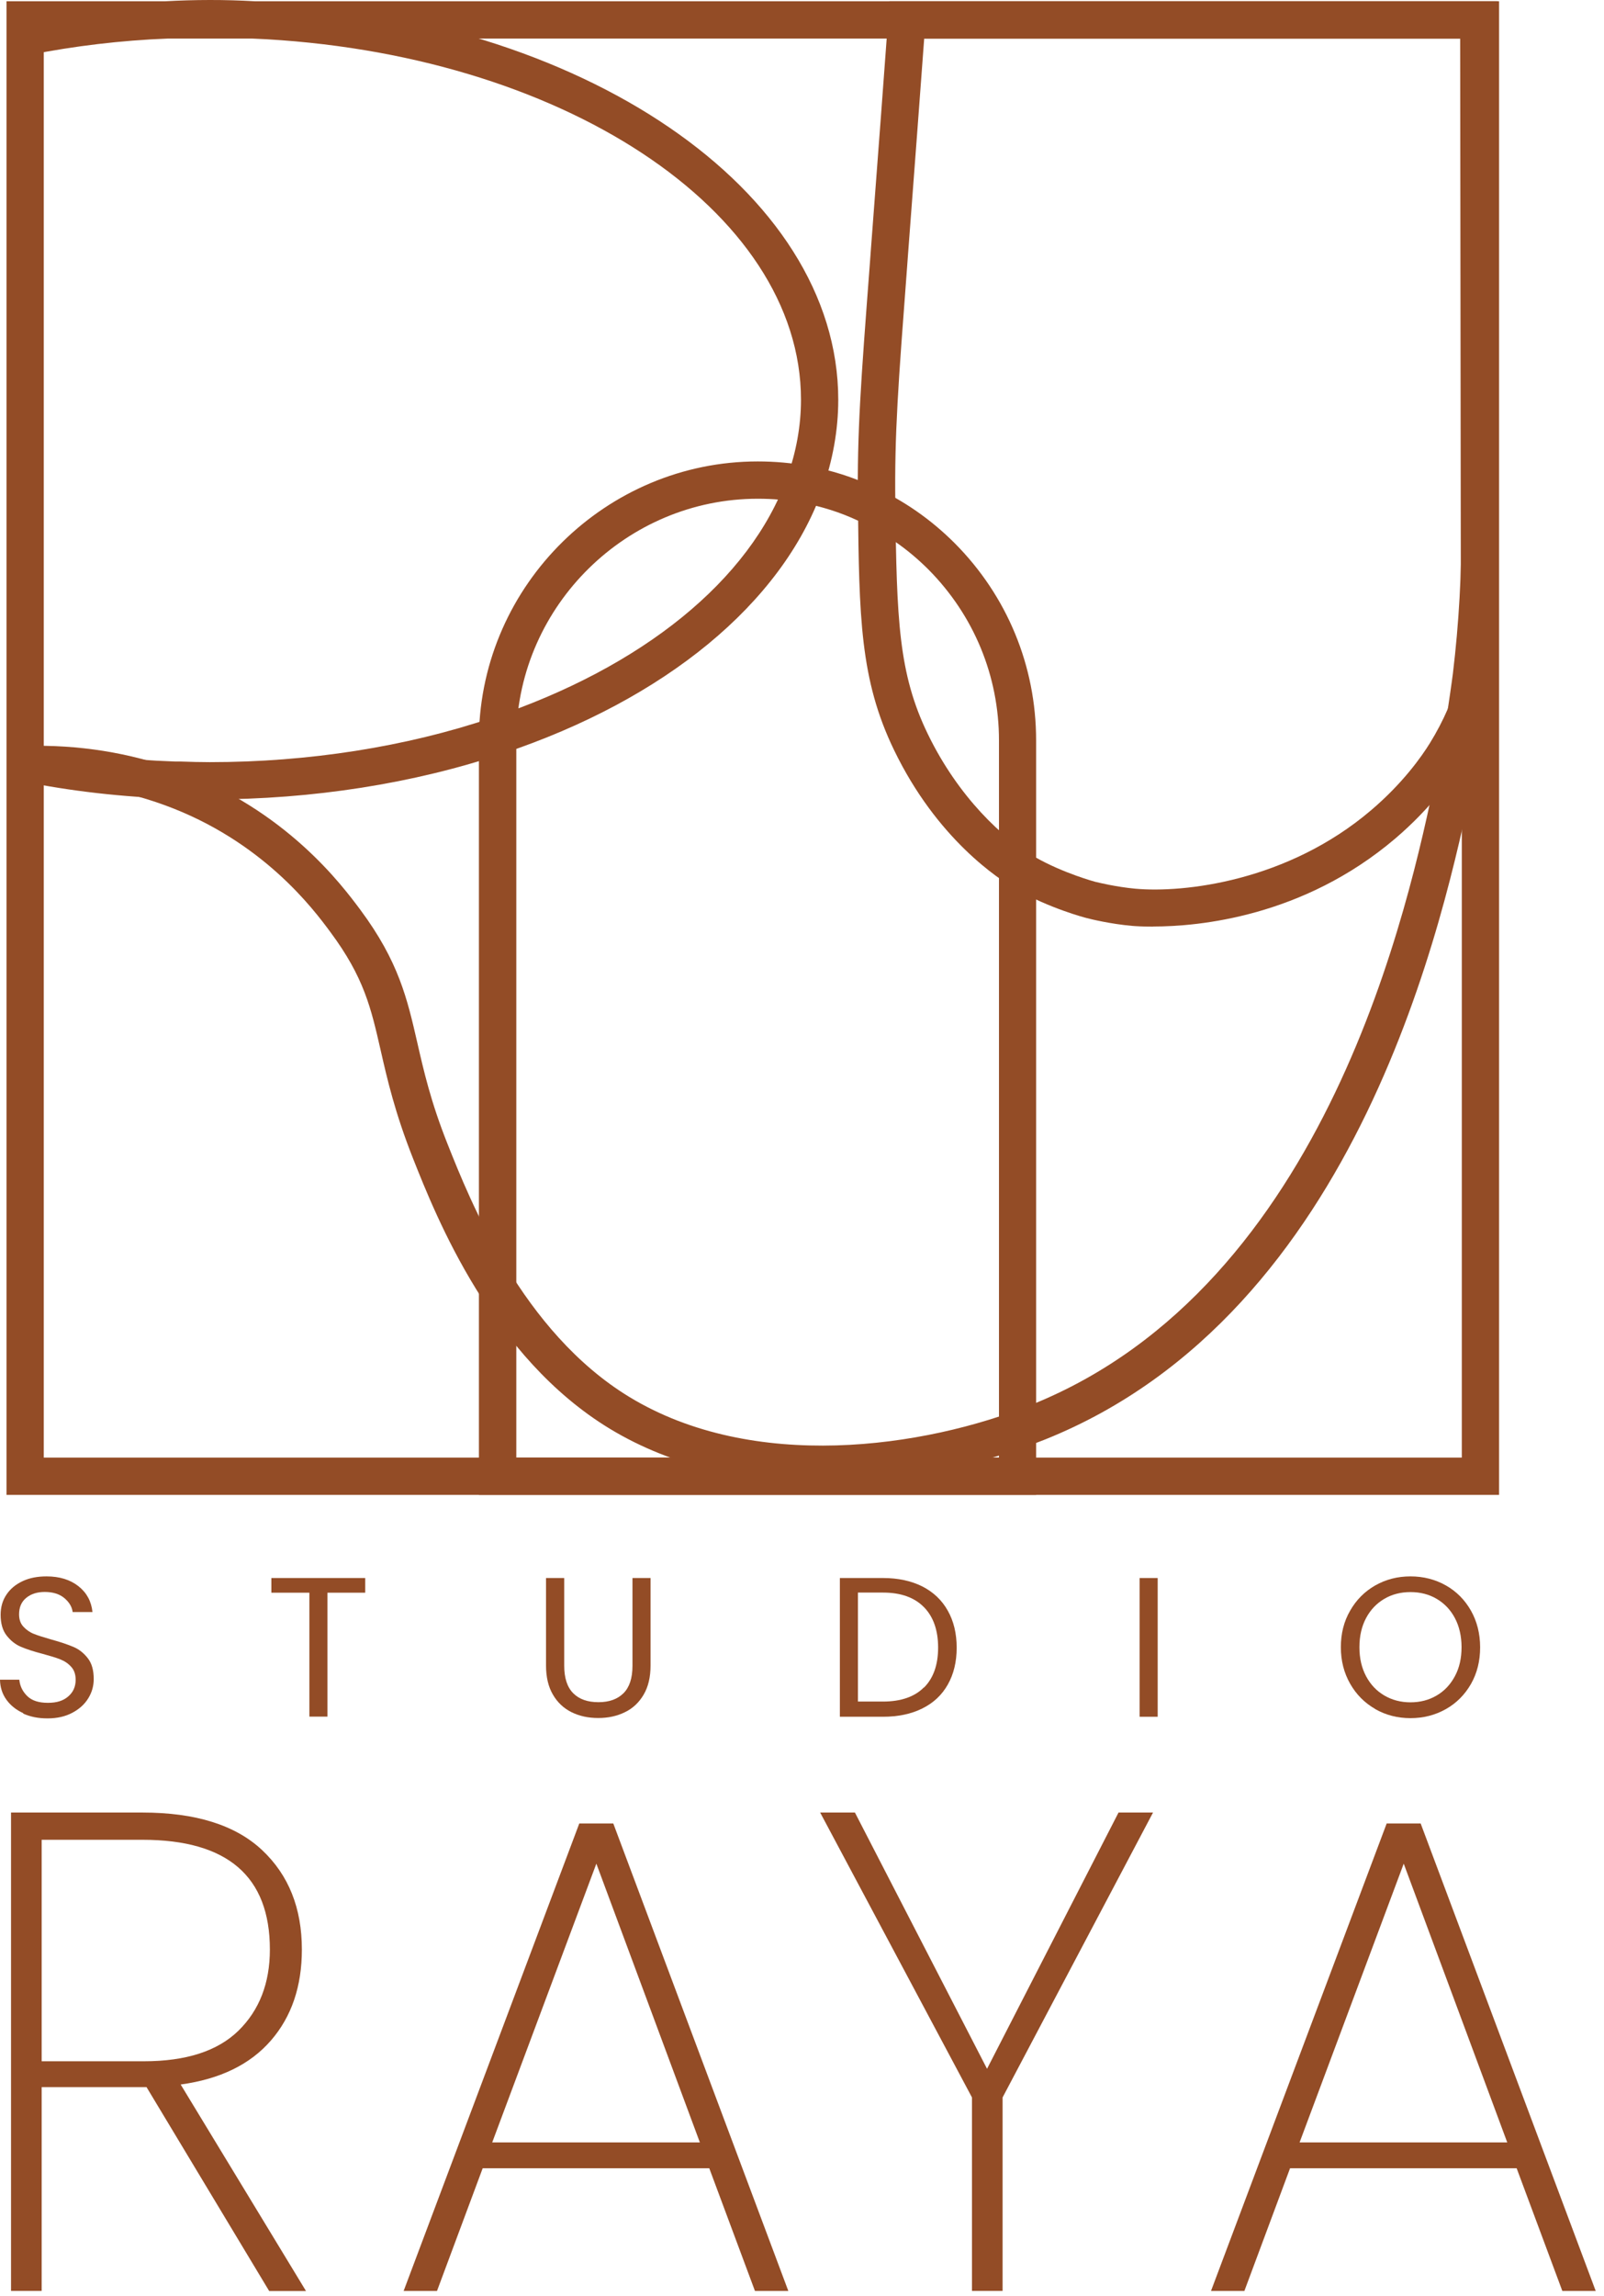 <svg width="158" height="226" viewBox="0 0 158 226" fill="none" xmlns="http://www.w3.org/2000/svg">
<path d="M147.664 147.148H0.642V0.125H147.664V147.148ZM4.312 143.477H143.994V3.796H4.312V143.465V143.477Z" fill="#934C26"/>
<path d="M20.677 78.691C19.725 78.691 18.736 78.667 17.772 78.629L17.575 78.667L17.315 78.629C12.05 78.457 6.921 77.876 2.089 76.887L2.83 73.29C7.403 74.23 12.248 74.786 17.241 74.959H17.266H17.785C18.798 74.996 19.75 75.021 20.664 75.021C30.391 75.021 39.981 73.513 48.41 70.67C63.278 65.702 73.882 57.1 77.516 47.04C78.43 44.506 78.9 41.911 78.9 39.353C78.9 20.728 55.183 5.106 24.904 3.796C22.098 3.635 19.218 3.635 16.475 3.796C11.889 3.981 7.304 4.525 2.843 5.415L2.126 1.818C6.773 0.879 11.543 0.311 16.289 0.125C19.107 -0.035 22.197 -0.048 25.089 0.125C57.309 1.522 82.571 18.75 82.571 39.353C82.571 42.331 82.027 45.347 80.976 48.288C76.972 59.399 65.528 68.829 49.584 74.156C40.785 77.122 30.787 78.691 20.677 78.691Z" fill="#934C26"/>
<path d="M113.602 91.211C112.527 91.211 111.798 91.162 111.514 91.137C109.388 90.951 107.423 90.469 107.052 90.371C106.891 90.334 103.406 89.419 100.131 87.553C98.376 86.552 92.296 82.584 88.069 73.834C84.707 66.888 84.633 60.734 84.509 49.586C84.423 42.529 84.793 37.684 85.683 25.968L85.77 24.769C86.549 14.585 87.142 6.502 87.488 1.818L87.611 0.113H147.491L147.602 66.468L147.515 66.777C146.749 69.706 145.563 72.499 143.981 75.045C143.054 76.553 140.965 79.532 137.443 82.535C128.347 90.272 118.039 91.199 113.602 91.199V91.211ZM107.942 86.811C108.14 86.861 109.944 87.305 111.835 87.478C116.593 87.911 126.814 86.774 135.058 79.754C138.197 77.085 140.038 74.465 140.854 73.142C142.201 70.967 143.227 68.594 143.907 66.097L143.832 3.808H91.035C90.676 8.64 90.133 16.019 89.441 25.066L89.354 26.264C88.477 37.87 88.106 42.665 88.192 49.561C88.328 60.993 88.501 66.295 91.393 72.252C94.397 78.457 98.821 82.584 101.973 84.376C104.753 85.958 107.831 86.786 107.967 86.823L107.942 86.811Z" fill="#934C26"/>
<path d="M102.073 147.148H47.175V72.413C47.434 57.52 59.756 45.421 74.636 45.421C76.33 45.421 77.998 45.569 79.58 45.866C81.891 46.286 84.066 46.978 86.044 47.917C88.985 49.24 91.692 51.118 94.04 53.467C99.219 58.67 102.061 65.566 102.061 72.883V147.148H102.073ZM50.845 143.477H98.403V72.883C98.403 66.542 95.931 60.573 91.457 56.062C89.418 54.023 87.082 52.404 84.524 51.254C82.793 50.439 80.927 49.845 78.925 49.475C77.553 49.215 76.12 49.092 74.649 49.092C61.758 49.092 51.093 59.572 50.858 72.438V143.477H50.845Z" fill="#934C26"/>
<path d="M80.951 145.925C73.734 145.925 66.368 144.454 60.065 140.635C48.447 133.578 42.997 119.86 40.673 114.002C38.906 109.528 38.152 106.265 37.497 103.385C36.545 99.22 35.866 96.217 32.541 91.743C30.897 89.518 25.88 82.77 16.203 79.248C11.939 77.691 7.391 76.974 2.645 77.098L2.546 73.427C7.712 73.279 12.754 74.082 17.463 75.8C28.166 79.705 33.678 87.121 35.495 89.555C39.277 94.647 40.117 98.33 41.094 102.582C41.724 105.338 42.428 108.452 44.084 112.605C46.297 118.167 51.426 131.082 61.993 137.508C74.191 144.924 90.962 142.551 101.603 138.275C130.857 126.534 138.816 88.777 141.424 76.368C142.499 71.276 143.105 66.333 143.117 66.284C143.71 61.352 143.995 56.347 143.945 51.403L147.616 51.366C147.665 56.471 147.369 61.636 146.751 66.728C146.726 66.939 146.12 71.882 145.082 76.776C142.301 90 134.033 129.216 102.963 141.686C96.919 144.108 89.034 145.937 80.951 145.937V145.925Z" fill="#934C26"/>
<path d="M2.311 168.641C1.594 168.319 1.038 167.874 0.63 167.306C0.222 166.737 0.012 166.082 0 165.341H1.903C1.965 165.984 2.237 166.515 2.694 166.96C3.152 167.405 3.831 167.615 4.721 167.615C5.611 167.615 6.241 167.405 6.723 166.985C7.218 166.564 7.452 166.008 7.452 165.353C7.452 164.834 7.317 164.402 7.02 164.08C6.736 163.759 6.377 163.512 5.945 163.339C5.512 163.166 4.931 162.993 4.202 162.795C3.3 162.56 2.583 162.325 2.039 162.09C1.495 161.856 1.038 161.485 0.643 160.978C0.26 160.484 0.062 159.804 0.062 158.951C0.062 158.21 0.247 157.542 0.63 156.974C1.013 156.393 1.545 155.96 2.225 155.639C2.904 155.318 3.695 155.169 4.585 155.169C5.858 155.169 6.909 155.491 7.724 156.133C8.54 156.776 8.997 157.617 9.109 158.679H7.156C7.094 158.16 6.81 157.703 6.328 157.295C5.846 156.9 5.203 156.702 4.412 156.702C3.671 156.702 3.065 156.887 2.583 157.283C2.113 157.666 1.879 158.21 1.879 158.902C1.879 159.396 2.015 159.804 2.299 160.113C2.583 160.422 2.929 160.669 3.337 160.83C3.745 160.991 4.326 161.176 5.067 161.386C5.969 161.633 6.686 161.88 7.242 162.115C7.799 162.35 8.268 162.733 8.651 163.228C9.047 163.734 9.232 164.414 9.232 165.279C9.232 165.946 9.059 166.577 8.701 167.158C8.342 167.751 7.823 168.221 7.131 168.591C6.439 168.962 5.623 169.147 4.684 169.147C3.745 169.147 2.979 168.987 2.262 168.665L2.311 168.641Z" fill="#934C26"/>
<path d="M35.976 155.329V156.775H32.256V168.973H30.476V156.775H26.731V155.329H35.976Z" fill="#934C26"/>
<path d="M55.578 155.329V163.968C55.578 165.179 55.875 166.081 56.468 166.675C57.061 167.268 57.889 167.552 58.952 167.552C60.015 167.552 60.818 167.256 61.412 166.675C62.005 166.081 62.301 165.192 62.301 163.968V155.329H64.081V163.943C64.081 165.08 63.859 166.032 63.401 166.811C62.944 167.589 62.326 168.17 61.548 168.541C60.769 168.924 59.904 169.109 58.928 169.109C57.951 169.109 57.086 168.924 56.307 168.541C55.529 168.158 54.911 167.577 54.466 166.811C54.009 166.032 53.786 165.08 53.786 163.943V155.329H55.566H55.578Z" fill="#934C26"/>
<path d="M90.85 156.157C91.938 156.713 92.778 157.504 93.359 158.542C93.94 159.568 94.237 160.792 94.237 162.188C94.237 163.585 93.94 164.796 93.359 165.822C92.778 166.848 91.95 167.626 90.85 168.17C89.763 168.714 88.465 168.986 86.982 168.986H82.731V155.329H86.982C88.465 155.329 89.763 155.613 90.85 156.157ZM91.023 166.106C91.95 165.179 92.408 163.857 92.408 162.176C92.408 160.495 91.95 159.148 91.011 158.196C90.072 157.245 88.737 156.763 86.982 156.763H84.51V167.49H86.982C88.737 167.49 90.096 167.021 91.011 166.094L91.023 166.106Z" fill="#934C26"/>
<path d="M114.037 155.329V168.986H112.257V155.329H114.037Z" fill="#934C26"/>
<path d="M135.465 168.221C134.427 167.627 133.599 166.799 132.994 165.736C132.388 164.674 132.079 163.475 132.079 162.14C132.079 160.805 132.376 159.606 132.994 158.543C133.599 157.481 134.427 156.653 135.465 156.059C136.516 155.466 137.665 155.169 138.938 155.169C140.211 155.169 141.373 155.466 142.424 156.059C143.474 156.653 144.29 157.481 144.895 158.543C145.489 159.594 145.798 160.805 145.798 162.152C145.798 163.499 145.501 164.698 144.895 165.761C144.29 166.812 143.474 167.64 142.424 168.233C141.373 168.826 140.211 169.123 138.938 169.123C137.665 169.123 136.516 168.826 135.465 168.233V168.221ZM141.509 166.898C142.275 166.453 142.868 165.823 143.313 164.995C143.758 164.167 143.968 163.215 143.968 162.14C143.968 161.065 143.746 160.088 143.313 159.273C142.881 158.457 142.275 157.827 141.521 157.382C140.767 156.937 139.902 156.714 138.938 156.714C137.974 156.714 137.109 156.937 136.355 157.382C135.601 157.827 134.996 158.457 134.563 159.273C134.131 160.088 133.908 161.04 133.908 162.14C133.908 163.24 134.131 164.179 134.563 164.995C134.996 165.811 135.601 166.453 136.368 166.898C137.134 167.343 137.987 167.566 138.938 167.566C139.89 167.566 140.755 167.343 141.509 166.898Z" fill="#934C26"/>
<path d="M26.509 225.503L14.435 205.444H4.103V225.503H1.087V178.415H14.039C19.267 178.415 23.197 179.651 25.817 182.11C28.437 184.57 29.735 187.833 29.735 191.899C29.735 195.52 28.722 198.511 26.682 200.859C24.643 203.207 21.689 204.653 17.796 205.185L30.143 225.515H26.522L26.509 225.503ZM4.103 202.898H14.163C18.328 202.898 21.43 201.897 23.494 199.883C25.545 197.868 26.584 195.211 26.584 191.899C26.584 184.693 22.406 181.097 14.039 181.097H4.103V202.898Z" fill="#934C26"/>
<path d="M69.879 213.43H47.546L43.047 225.504H39.76L57.062 179.492H60.412L77.652 225.504H74.365L69.866 213.43H69.879ZM68.939 210.884L58.743 183.447L48.485 210.884H68.939Z" fill="#934C26"/>
<path d="M113.577 178.415L98.759 206.458V225.503H95.743V206.458L80.789 178.415H84.213L97.227 203.64L110.179 178.415H113.602H113.577Z" fill="#934C26"/>
<path d="M149.408 213.43H127.075L122.577 225.504H119.289L136.592 179.492H139.941L157.182 225.504H153.894L149.396 213.43H149.408ZM148.469 210.884L138.272 183.447L128.015 210.884H148.469Z" fill="#934C26"/>
</svg>
